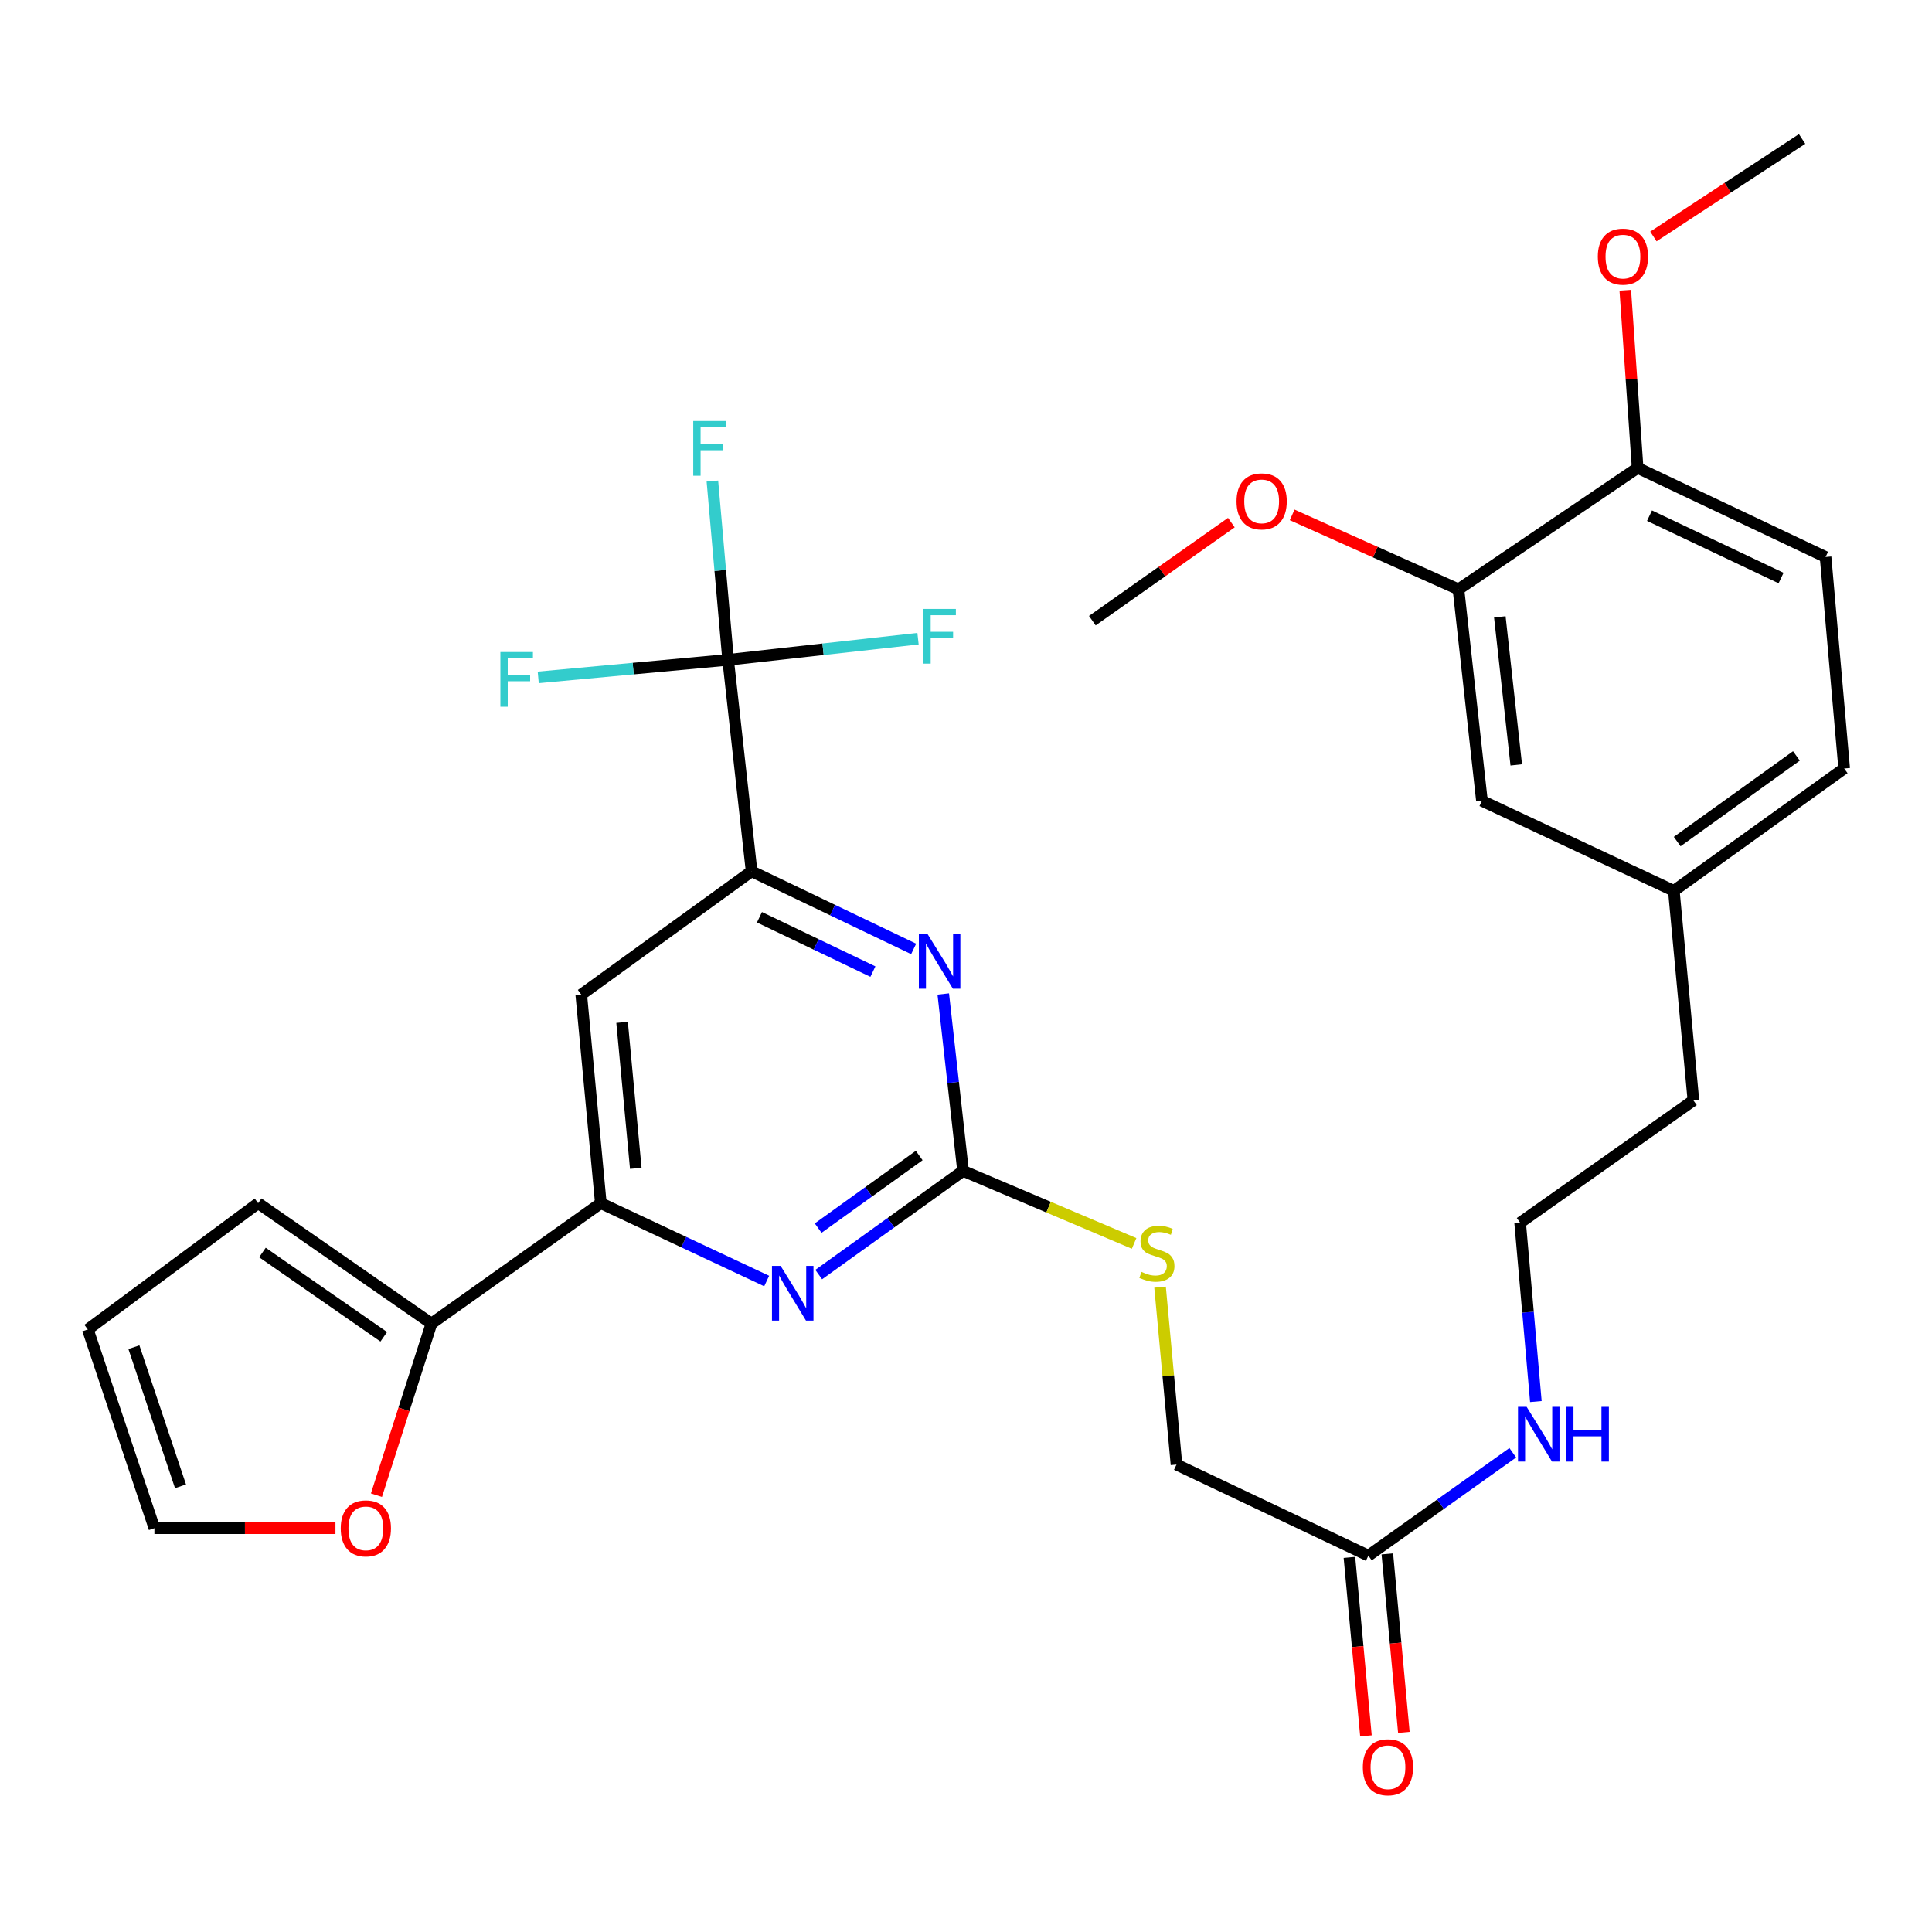 <?xml version='1.0' encoding='iso-8859-1'?>
<svg version='1.1' baseProfile='full'
              xmlns='http://www.w3.org/2000/svg'
                      xmlns:rdkit='http://www.rdkit.org/xml'
                      xmlns:xlink='http://www.w3.org/1999/xlink'
                  xml:space='preserve'
width='1000px' height='1000px' viewBox='0 0 1000 1000'>
<!-- END OF HEADER -->
<rect style='opacity:1.0;fill:#FFFFFF;stroke:none' width='1000' height='1000' x='0' y='0'> </rect>
<path class='bond-2' d='M 498.479,606.041 L 493.354,560.261' style='fill:none;fill-rule:evenodd;stroke:#000000;stroke-width:6px;stroke-linecap:butt;stroke-linejoin:miter;stroke-opacity:1' />
<path class='bond-2' d='M 493.354,560.261 L 488.23,514.481' style='fill:none;fill-rule:evenodd;stroke:#0000FF;stroke-width:6px;stroke-linecap:butt;stroke-linejoin:miter;stroke-opacity:1' />
<path class='bond-3' d='M 498.479,606.041 L 461.123,632.879' style='fill:none;fill-rule:evenodd;stroke:#000000;stroke-width:6px;stroke-linecap:butt;stroke-linejoin:miter;stroke-opacity:1' />
<path class='bond-3' d='M 461.123,632.879 L 423.766,659.717' style='fill:none;fill-rule:evenodd;stroke:#0000FF;stroke-width:6px;stroke-linecap:butt;stroke-linejoin:miter;stroke-opacity:1' />
<path class='bond-3' d='M 475.776,598.091 L 449.627,616.878' style='fill:none;fill-rule:evenodd;stroke:#000000;stroke-width:6px;stroke-linecap:butt;stroke-linejoin:miter;stroke-opacity:1' />
<path class='bond-3' d='M 449.627,616.878 L 423.478,635.665' style='fill:none;fill-rule:evenodd;stroke:#0000FF;stroke-width:6px;stroke-linecap:butt;stroke-linejoin:miter;stroke-opacity:1' />
<path class='bond-10' d='M 498.479,606.041 L 542.745,624.82' style='fill:none;fill-rule:evenodd;stroke:#000000;stroke-width:6px;stroke-linecap:butt;stroke-linejoin:miter;stroke-opacity:1' />
<path class='bond-10' d='M 542.745,624.82 L 587.011,643.6' style='fill:none;fill-rule:evenodd;stroke:#CCCC00;stroke-width:6px;stroke-linecap:butt;stroke-linejoin:miter;stroke-opacity:1' />
<path class='bond-0' d='M 376.874,341.52 L 389.023,450.976' style='fill:none;fill-rule:evenodd;stroke:#000000;stroke-width:6px;stroke-linecap:butt;stroke-linejoin:miter;stroke-opacity:1' />
<path class='bond-17' d='M 376.874,341.52 L 426.02,336.051' style='fill:none;fill-rule:evenodd;stroke:#000000;stroke-width:6px;stroke-linecap:butt;stroke-linejoin:miter;stroke-opacity:1' />
<path class='bond-17' d='M 426.02,336.051 L 475.166,330.581' style='fill:none;fill-rule:evenodd;stroke:#33CCCC;stroke-width:6px;stroke-linecap:butt;stroke-linejoin:miter;stroke-opacity:1' />
<path class='bond-18' d='M 376.874,341.52 L 372.802,295.252' style='fill:none;fill-rule:evenodd;stroke:#000000;stroke-width:6px;stroke-linecap:butt;stroke-linejoin:miter;stroke-opacity:1' />
<path class='bond-18' d='M 372.802,295.252 L 368.73,248.983' style='fill:none;fill-rule:evenodd;stroke:#33CCCC;stroke-width:6px;stroke-linecap:butt;stroke-linejoin:miter;stroke-opacity:1' />
<path class='bond-19' d='M 376.874,341.52 L 327.73,346.066' style='fill:none;fill-rule:evenodd;stroke:#000000;stroke-width:6px;stroke-linecap:butt;stroke-linejoin:miter;stroke-opacity:1' />
<path class='bond-19' d='M 327.73,346.066 L 278.587,350.612' style='fill:none;fill-rule:evenodd;stroke:#33CCCC;stroke-width:6px;stroke-linecap:butt;stroke-linejoin:miter;stroke-opacity:1' />
<path class='bond-1' d='M 389.023,450.976 L 430.963,471.066' style='fill:none;fill-rule:evenodd;stroke:#000000;stroke-width:6px;stroke-linecap:butt;stroke-linejoin:miter;stroke-opacity:1' />
<path class='bond-1' d='M 430.963,471.066 L 472.902,491.156' style='fill:none;fill-rule:evenodd;stroke:#0000FF;stroke-width:6px;stroke-linecap:butt;stroke-linejoin:miter;stroke-opacity:1' />
<path class='bond-1' d='M 393.094,474.771 L 422.451,488.834' style='fill:none;fill-rule:evenodd;stroke:#000000;stroke-width:6px;stroke-linecap:butt;stroke-linejoin:miter;stroke-opacity:1' />
<path class='bond-1' d='M 422.451,488.834 L 451.809,502.897' style='fill:none;fill-rule:evenodd;stroke:#0000FF;stroke-width:6px;stroke-linecap:butt;stroke-linejoin:miter;stroke-opacity:1' />
<path class='bond-31' d='M 389.023,450.976 L 300.857,514.821' style='fill:none;fill-rule:evenodd;stroke:#000000;stroke-width:6px;stroke-linecap:butt;stroke-linejoin:miter;stroke-opacity:1' />
<path class='bond-4' d='M 396.829,663.055 L 353.906,642.91' style='fill:none;fill-rule:evenodd;stroke:#0000FF;stroke-width:6px;stroke-linecap:butt;stroke-linejoin:miter;stroke-opacity:1' />
<path class='bond-4' d='M 353.906,642.91 L 310.982,622.765' style='fill:none;fill-rule:evenodd;stroke:#000000;stroke-width:6px;stroke-linecap:butt;stroke-linejoin:miter;stroke-opacity:1' />
<path class='bond-5' d='M 310.982,622.765 L 300.857,514.821' style='fill:none;fill-rule:evenodd;stroke:#000000;stroke-width:6px;stroke-linecap:butt;stroke-linejoin:miter;stroke-opacity:1' />
<path class='bond-5' d='M 329.079,604.734 L 321.992,529.173' style='fill:none;fill-rule:evenodd;stroke:#000000;stroke-width:6px;stroke-linecap:butt;stroke-linejoin:miter;stroke-opacity:1' />
<path class='bond-6' d='M 310.982,622.765 L 223.33,685.089' style='fill:none;fill-rule:evenodd;stroke:#000000;stroke-width:6px;stroke-linecap:butt;stroke-linejoin:miter;stroke-opacity:1' />
<path class='bond-8' d='M 223.33,685.089 L 209.09,729.493' style='fill:none;fill-rule:evenodd;stroke:#000000;stroke-width:6px;stroke-linecap:butt;stroke-linejoin:miter;stroke-opacity:1' />
<path class='bond-8' d='M 209.09,729.493 L 194.85,773.898' style='fill:none;fill-rule:evenodd;stroke:#FF0000;stroke-width:6px;stroke-linecap:butt;stroke-linejoin:miter;stroke-opacity:1' />
<path class='bond-11' d='M 223.33,685.089 L 133.621,622.765' style='fill:none;fill-rule:evenodd;stroke:#000000;stroke-width:6px;stroke-linecap:butt;stroke-linejoin:miter;stroke-opacity:1' />
<path class='bond-11' d='M 198.633,691.921 L 135.836,648.294' style='fill:none;fill-rule:evenodd;stroke:#000000;stroke-width:6px;stroke-linecap:butt;stroke-linejoin:miter;stroke-opacity:1' />
<path class='bond-7' d='M 754.899,305.039 L 767.049,414.494' style='fill:none;fill-rule:evenodd;stroke:#000000;stroke-width:6px;stroke-linecap:butt;stroke-linejoin:miter;stroke-opacity:1' />
<path class='bond-7' d='M 776.303,319.284 L 784.808,395.902' style='fill:none;fill-rule:evenodd;stroke:#000000;stroke-width:6px;stroke-linecap:butt;stroke-linejoin:miter;stroke-opacity:1' />
<path class='bond-25' d='M 754.899,305.039 L 711.859,285.769' style='fill:none;fill-rule:evenodd;stroke:#000000;stroke-width:6px;stroke-linecap:butt;stroke-linejoin:miter;stroke-opacity:1' />
<path class='bond-25' d='M 711.859,285.769 L 668.82,266.499' style='fill:none;fill-rule:evenodd;stroke:#FF0000;stroke-width:6px;stroke-linecap:butt;stroke-linejoin:miter;stroke-opacity:1' />
<path class='bond-33' d='M 754.899,305.039 L 847.63,242.179' style='fill:none;fill-rule:evenodd;stroke:#000000;stroke-width:6px;stroke-linecap:butt;stroke-linejoin:miter;stroke-opacity:1' />
<path class='bond-14' d='M 173.63,790.998 L 126.776,790.998' style='fill:none;fill-rule:evenodd;stroke:#FF0000;stroke-width:6px;stroke-linecap:butt;stroke-linejoin:miter;stroke-opacity:1' />
<path class='bond-14' d='M 126.776,790.998 L 79.922,790.998' style='fill:none;fill-rule:evenodd;stroke:#000000;stroke-width:6px;stroke-linecap:butt;stroke-linejoin:miter;stroke-opacity:1' />
<path class='bond-9' d='M 708.271,805.194 L 608.952,758.063' style='fill:none;fill-rule:evenodd;stroke:#000000;stroke-width:6px;stroke-linecap:butt;stroke-linejoin:miter;stroke-opacity:1' />
<path class='bond-16' d='M 698.462,806.103 L 702.74,852.296' style='fill:none;fill-rule:evenodd;stroke:#000000;stroke-width:6px;stroke-linecap:butt;stroke-linejoin:miter;stroke-opacity:1' />
<path class='bond-16' d='M 702.74,852.296 L 707.017,898.49' style='fill:none;fill-rule:evenodd;stroke:#FF0000;stroke-width:6px;stroke-linecap:butt;stroke-linejoin:miter;stroke-opacity:1' />
<path class='bond-16' d='M 718.08,804.286 L 722.358,850.48' style='fill:none;fill-rule:evenodd;stroke:#000000;stroke-width:6px;stroke-linecap:butt;stroke-linejoin:miter;stroke-opacity:1' />
<path class='bond-16' d='M 722.358,850.48 L 726.635,896.673' style='fill:none;fill-rule:evenodd;stroke:#FF0000;stroke-width:6px;stroke-linecap:butt;stroke-linejoin:miter;stroke-opacity:1' />
<path class='bond-21' d='M 708.271,805.194 L 745.636,778.567' style='fill:none;fill-rule:evenodd;stroke:#000000;stroke-width:6px;stroke-linecap:butt;stroke-linejoin:miter;stroke-opacity:1' />
<path class='bond-21' d='M 745.636,778.567 L 783.001,751.939' style='fill:none;fill-rule:evenodd;stroke:#0000FF;stroke-width:6px;stroke-linecap:butt;stroke-linejoin:miter;stroke-opacity:1' />
<path class='bond-22' d='M 600.448,666.236 L 604.7,712.149' style='fill:none;fill-rule:evenodd;stroke:#CCCC00;stroke-width:6px;stroke-linecap:butt;stroke-linejoin:miter;stroke-opacity:1' />
<path class='bond-22' d='M 604.7,712.149 L 608.952,758.063' style='fill:none;fill-rule:evenodd;stroke:#000000;stroke-width:6px;stroke-linecap:butt;stroke-linejoin:miter;stroke-opacity:1' />
<path class='bond-15' d='M 133.621,622.765 L 45.455,688.132' style='fill:none;fill-rule:evenodd;stroke:#000000;stroke-width:6px;stroke-linecap:butt;stroke-linejoin:miter;stroke-opacity:1' />
<path class='bond-12' d='M 847.63,242.179 L 944.913,288.303' style='fill:none;fill-rule:evenodd;stroke:#000000;stroke-width:6px;stroke-linecap:butt;stroke-linejoin:miter;stroke-opacity:1' />
<path class='bond-12' d='M 853.782,266.9 L 921.88,299.187' style='fill:none;fill-rule:evenodd;stroke:#000000;stroke-width:6px;stroke-linecap:butt;stroke-linejoin:miter;stroke-opacity:1' />
<path class='bond-26' d='M 847.63,242.179 L 844.434,196.208' style='fill:none;fill-rule:evenodd;stroke:#000000;stroke-width:6px;stroke-linecap:butt;stroke-linejoin:miter;stroke-opacity:1' />
<path class='bond-26' d='M 844.434,196.208 L 841.239,150.237' style='fill:none;fill-rule:evenodd;stroke:#FF0000;stroke-width:6px;stroke-linecap:butt;stroke-linejoin:miter;stroke-opacity:1' />
<path class='bond-13' d='M 767.049,414.494 L 866.379,461.1' style='fill:none;fill-rule:evenodd;stroke:#000000;stroke-width:6px;stroke-linecap:butt;stroke-linejoin:miter;stroke-opacity:1' />
<path class='bond-32' d='M 79.922,790.998 L 45.455,688.132' style='fill:none;fill-rule:evenodd;stroke:#000000;stroke-width:6px;stroke-linecap:butt;stroke-linejoin:miter;stroke-opacity:1' />
<path class='bond-32' d='M 93.433,769.309 L 69.306,697.302' style='fill:none;fill-rule:evenodd;stroke:#000000;stroke-width:6px;stroke-linecap:butt;stroke-linejoin:miter;stroke-opacity:1' />
<path class='bond-20' d='M 944.913,288.303 L 954.545,397.769' style='fill:none;fill-rule:evenodd;stroke:#000000;stroke-width:6px;stroke-linecap:butt;stroke-linejoin:miter;stroke-opacity:1' />
<path class='bond-27' d='M 794.961,725.449 L 790.889,679.169' style='fill:none;fill-rule:evenodd;stroke:#0000FF;stroke-width:6px;stroke-linecap:butt;stroke-linejoin:miter;stroke-opacity:1' />
<path class='bond-27' d='M 790.889,679.169 L 786.816,632.89' style='fill:none;fill-rule:evenodd;stroke:#000000;stroke-width:6px;stroke-linecap:butt;stroke-linejoin:miter;stroke-opacity:1' />
<path class='bond-23' d='M 866.379,461.1 L 876.504,569.559' style='fill:none;fill-rule:evenodd;stroke:#000000;stroke-width:6px;stroke-linecap:butt;stroke-linejoin:miter;stroke-opacity:1' />
<path class='bond-24' d='M 866.379,461.1 L 954.545,397.769' style='fill:none;fill-rule:evenodd;stroke:#000000;stroke-width:6px;stroke-linecap:butt;stroke-linejoin:miter;stroke-opacity:1' />
<path class='bond-24' d='M 868.11,435.599 L 929.826,391.267' style='fill:none;fill-rule:evenodd;stroke:#000000;stroke-width:6px;stroke-linecap:butt;stroke-linejoin:miter;stroke-opacity:1' />
<path class='bond-29' d='M 637.348,270.49 L 601.368,295.87' style='fill:none;fill-rule:evenodd;stroke:#FF0000;stroke-width:6px;stroke-linecap:butt;stroke-linejoin:miter;stroke-opacity:1' />
<path class='bond-29' d='M 601.368,295.87 L 565.389,321.249' style='fill:none;fill-rule:evenodd;stroke:#000000;stroke-width:6px;stroke-linecap:butt;stroke-linejoin:miter;stroke-opacity:1' />
<path class='bond-30' d='M 855.795,122.394 L 894.279,97.163' style='fill:none;fill-rule:evenodd;stroke:#FF0000;stroke-width:6px;stroke-linecap:butt;stroke-linejoin:miter;stroke-opacity:1' />
<path class='bond-30' d='M 894.279,97.163 L 932.764,71.932' style='fill:none;fill-rule:evenodd;stroke:#000000;stroke-width:6px;stroke-linecap:butt;stroke-linejoin:miter;stroke-opacity:1' />
<path class='bond-28' d='M 786.816,632.89 L 876.504,569.559' style='fill:none;fill-rule:evenodd;stroke:#000000;stroke-width:6px;stroke-linecap:butt;stroke-linejoin:miter;stroke-opacity:1' />
<path  class='atom-3' d='M 480.08 483.432
L 489.36 498.432
Q 490.28 499.912, 491.76 502.592
Q 493.24 505.272, 493.32 505.432
L 493.32 483.432
L 497.08 483.432
L 497.08 511.752
L 493.2 511.752
L 483.24 495.352
Q 482.08 493.432, 480.84 491.232
Q 479.64 489.032, 479.28 488.352
L 479.28 511.752
L 475.6 511.752
L 475.6 483.432
L 480.08 483.432
' fill='#0000FF'/>
<path  class='atom-4' d='M 404.052 655.222
L 413.332 670.222
Q 414.252 671.702, 415.732 674.382
Q 417.212 677.062, 417.292 677.222
L 417.292 655.222
L 421.052 655.222
L 421.052 683.542
L 417.172 683.542
L 407.212 667.142
Q 406.052 665.222, 404.812 663.022
Q 403.612 660.822, 403.252 660.142
L 403.252 683.542
L 399.572 683.542
L 399.572 655.222
L 404.052 655.222
' fill='#0000FF'/>
<path  class='atom-9' d='M 176.366 791.078
Q 176.366 784.278, 179.726 780.478
Q 183.086 776.678, 189.366 776.678
Q 195.646 776.678, 199.006 780.478
Q 202.366 784.278, 202.366 791.078
Q 202.366 797.958, 198.966 801.878
Q 195.566 805.758, 189.366 805.758
Q 183.126 805.758, 179.726 801.878
Q 176.366 797.998, 176.366 791.078
M 189.366 802.558
Q 193.686 802.558, 196.006 799.678
Q 198.366 796.758, 198.366 791.078
Q 198.366 785.518, 196.006 782.718
Q 193.686 779.878, 189.366 779.878
Q 185.046 779.878, 182.686 782.678
Q 180.366 785.478, 180.366 791.078
Q 180.366 796.798, 182.686 799.678
Q 185.046 802.558, 189.366 802.558
' fill='#FF0000'/>
<path  class='atom-11' d='M 590.816 658.328
Q 591.136 658.448, 592.456 659.008
Q 593.776 659.568, 595.216 659.928
Q 596.696 660.248, 598.136 660.248
Q 600.816 660.248, 602.376 658.968
Q 603.936 657.648, 603.936 655.368
Q 603.936 653.808, 603.136 652.848
Q 602.376 651.888, 601.176 651.368
Q 599.976 650.848, 597.976 650.248
Q 595.456 649.488, 593.936 648.768
Q 592.456 648.048, 591.376 646.528
Q 590.336 645.008, 590.336 642.448
Q 590.336 638.888, 592.736 636.688
Q 595.176 634.488, 599.976 634.488
Q 603.256 634.488, 606.976 636.048
L 606.056 639.128
Q 602.656 637.728, 600.096 637.728
Q 597.336 637.728, 595.816 638.888
Q 594.296 640.008, 594.336 641.968
Q 594.336 643.488, 595.096 644.408
Q 595.896 645.328, 597.016 645.848
Q 598.176 646.368, 600.096 646.968
Q 602.656 647.768, 604.176 648.568
Q 605.696 649.368, 606.776 651.008
Q 607.896 652.608, 607.896 655.368
Q 607.896 659.288, 605.256 661.408
Q 602.656 663.488, 598.296 663.488
Q 595.776 663.488, 593.856 662.928
Q 591.976 662.408, 589.736 661.488
L 590.816 658.328
' fill='#CCCC00'/>
<path  class='atom-17' d='M 705.407 914.73
Q 705.407 907.93, 708.767 904.13
Q 712.127 900.33, 718.407 900.33
Q 724.687 900.33, 728.047 904.13
Q 731.407 907.93, 731.407 914.73
Q 731.407 921.61, 728.007 925.53
Q 724.607 929.41, 718.407 929.41
Q 712.167 929.41, 708.767 925.53
Q 705.407 921.65, 705.407 914.73
M 718.407 926.21
Q 722.727 926.21, 725.047 923.33
Q 727.407 920.41, 727.407 914.73
Q 727.407 909.17, 725.047 906.37
Q 722.727 903.53, 718.407 903.53
Q 714.087 903.53, 711.727 906.33
Q 709.407 909.13, 709.407 914.73
Q 709.407 920.45, 711.727 923.33
Q 714.087 926.21, 718.407 926.21
' fill='#FF0000'/>
<path  class='atom-18' d='M 477.92 315.178
L 494.76 315.178
L 494.76 318.418
L 481.72 318.418
L 481.72 327.018
L 493.32 327.018
L 493.32 330.298
L 481.72 330.298
L 481.72 343.498
L 477.92 343.498
L 477.92 315.178
' fill='#33CCCC'/>
<path  class='atom-19' d='M 358.822 217.916
L 375.662 217.916
L 375.662 221.156
L 362.622 221.156
L 362.622 229.756
L 374.222 229.756
L 374.222 233.036
L 362.622 233.036
L 362.622 246.236
L 358.822 246.236
L 358.822 217.916
' fill='#33CCCC'/>
<path  class='atom-20' d='M 258.999 337.485
L 275.839 337.485
L 275.839 340.725
L 262.799 340.725
L 262.799 349.325
L 274.399 349.325
L 274.399 352.605
L 262.799 352.605
L 262.799 365.805
L 258.999 365.805
L 258.999 337.485
' fill='#33CCCC'/>
<path  class='atom-22' d='M 790.188 728.196
L 799.468 743.196
Q 800.388 744.676, 801.868 747.356
Q 803.348 750.036, 803.428 750.196
L 803.428 728.196
L 807.188 728.196
L 807.188 756.516
L 803.308 756.516
L 793.348 740.116
Q 792.188 738.196, 790.948 735.996
Q 789.748 733.796, 789.388 733.116
L 789.388 756.516
L 785.708 756.516
L 785.708 728.196
L 790.188 728.196
' fill='#0000FF'/>
<path  class='atom-22' d='M 810.588 728.196
L 814.428 728.196
L 814.428 740.236
L 828.908 740.236
L 828.908 728.196
L 832.748 728.196
L 832.748 756.516
L 828.908 756.516
L 828.908 743.436
L 814.428 743.436
L 814.428 756.516
L 810.588 756.516
L 810.588 728.196
' fill='#0000FF'/>
<path  class='atom-26' d='M 640.029 259.509
Q 640.029 252.709, 643.389 248.909
Q 646.749 245.109, 653.029 245.109
Q 659.309 245.109, 662.669 248.909
Q 666.029 252.709, 666.029 259.509
Q 666.029 266.389, 662.629 270.309
Q 659.229 274.189, 653.029 274.189
Q 646.789 274.189, 643.389 270.309
Q 640.029 266.429, 640.029 259.509
M 653.029 270.989
Q 657.349 270.989, 659.669 268.109
Q 662.029 265.189, 662.029 259.509
Q 662.029 253.949, 659.669 251.149
Q 657.349 248.309, 653.029 248.309
Q 648.709 248.309, 646.349 251.109
Q 644.029 253.909, 644.029 259.509
Q 644.029 265.229, 646.349 268.109
Q 648.709 270.989, 653.029 270.989
' fill='#FF0000'/>
<path  class='atom-27' d='M 827.023 132.815
Q 827.023 126.015, 830.383 122.215
Q 833.743 118.415, 840.023 118.415
Q 846.303 118.415, 849.663 122.215
Q 853.023 126.015, 853.023 132.815
Q 853.023 139.695, 849.623 143.615
Q 846.223 147.495, 840.023 147.495
Q 833.783 147.495, 830.383 143.615
Q 827.023 139.735, 827.023 132.815
M 840.023 144.295
Q 844.343 144.295, 846.663 141.415
Q 849.023 138.495, 849.023 132.815
Q 849.023 127.255, 846.663 124.455
Q 844.343 121.615, 840.023 121.615
Q 835.703 121.615, 833.343 124.415
Q 831.023 127.215, 831.023 132.815
Q 831.023 138.535, 833.343 141.415
Q 835.703 144.295, 840.023 144.295
' fill='#FF0000'/>
</svg>
